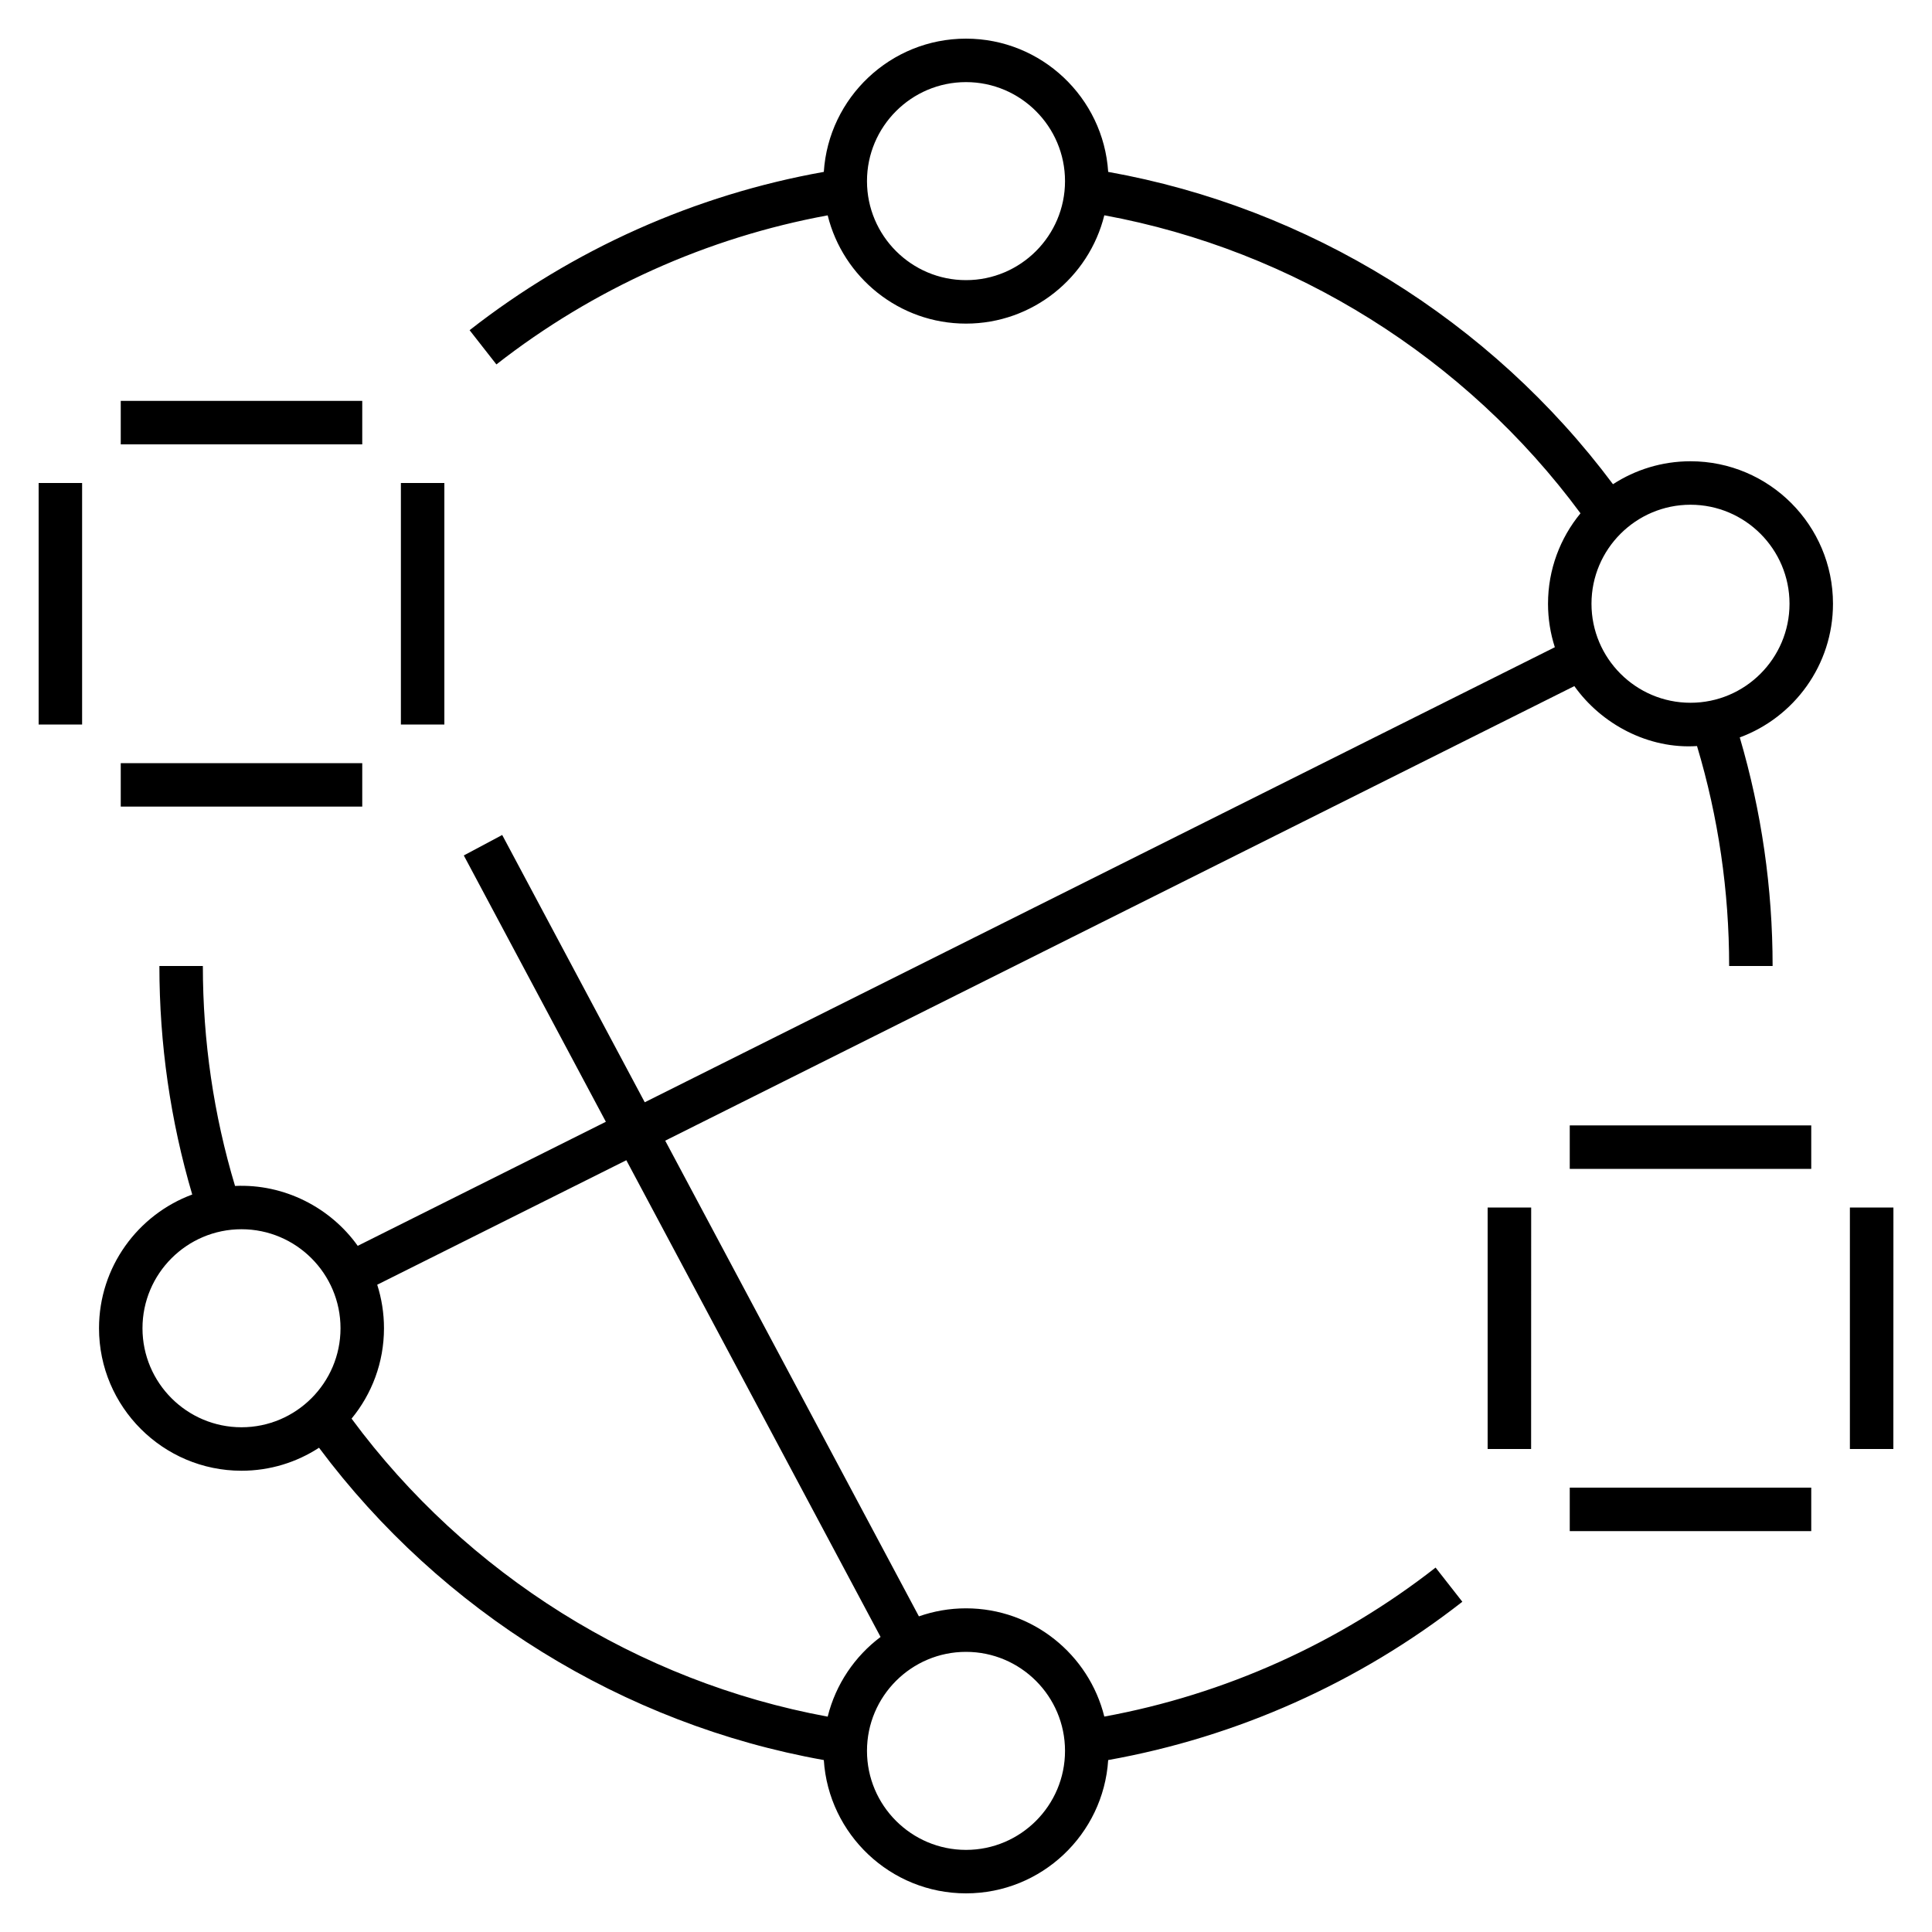 <?xml version="1.0" encoding="iso-8859-1"?>
<!-- Uploaded to SVGRepo https://www.svgrepo.com -->
<svg version="1.1" id="Layer_1" xmlns="http://www.w3.org/2000/svg" xmlns:xlink="http://www.w3.org/1999/xlink" x="0px" y="0px"
	 viewBox="0 0 32 32" style="enable-background:new 0 0 32 32;" xml:space="preserve">
<g id="connected--ecosystem">
	<path id="connected--ecosystem_1_" d="M16,31.36c-1.25,0-2.276-0.978-2.355-2.208c-3.32-0.592-6.336-2.459-8.361-5.173
		C4.914,24.22,4.473,24.36,4,24.36c-1.301,0-2.36-1.059-2.36-2.36c0-1.015,0.644-1.882,1.544-2.215
		C2.823,18.562,2.64,17.289,2.64,16h0.72c0,1.241,0.179,2.466,0.533,3.643c0.821-0.038,1.584,0.363,2.032,0.992l4.11-2.055
		l-2.353-4.411l0.636-0.339l2.361,4.427l15.074-7.537C25.68,10.494,25.64,10.251,25.64,10c0-0.568,0.202-1.09,0.538-1.498
		c-1.905-2.58-4.751-4.359-7.887-4.936C18.036,4.595,17.105,5.36,16,5.36c-1.106,0-2.037-0.765-2.291-1.793
		c-1.994,0.366-3.884,1.216-5.487,2.469L7.778,5.469c1.712-1.339,3.734-2.242,5.867-2.622C13.724,1.617,14.75,0.64,16,0.64
		s2.276,0.977,2.355,2.207c3.318,0.592,6.335,2.459,8.361,5.173c0.37-0.24,0.811-0.38,1.284-0.38c1.302,0,2.36,1.059,2.36,2.36
		c0,1.015-0.644,1.882-1.544,2.214c0.36,1.224,0.544,2.496,0.544,3.786h-0.72c0-1.242-0.179-2.466-0.532-3.643
		c-0.806,0.054-1.584-0.363-2.032-0.993l-15.058,7.529l4.202,7.879c0.245-0.086,0.507-0.133,0.78-0.133
		c1.105,0,2.036,0.765,2.291,1.793c1.992-0.365,3.883-1.214,5.487-2.468l0.443,0.566c-1.714,1.34-3.736,2.242-5.866,2.622
		C18.276,30.384,17.25,31.36,16,31.36z M16,27.36c-0.904,0-1.64,0.735-1.64,1.64s0.736,1.64,1.64,1.64c0.904,0,1.64-0.735,1.64-1.64
		S16.904,27.36,16,27.36z M5.823,23.497c1.904,2.579,4.75,4.359,7.886,4.936c0.133-0.535,0.448-0.999,0.876-1.32l-4.211-7.896
		l-4.126,2.062C6.32,21.506,6.36,21.748,6.36,22C6.36,22.568,6.158,23.09,5.823,23.497z M4,20.36c-0.904,0-1.64,0.735-1.64,1.64
		S3.096,23.64,4,23.64S5.64,22.904,5.64,22S4.904,20.36,4,20.36z M28,8.36c-0.904,0-1.64,0.736-1.64,1.64s0.735,1.64,1.64,1.64
		s1.64-0.736,1.64-1.64S28.904,8.36,28,8.36z M16,1.36c-0.904,0-1.64,0.736-1.64,1.64S15.096,4.64,16,4.64
		c0.904,0,1.64-0.736,1.64-1.64S16.904,1.36,16,1.36z M30,25.36h-4v-0.72h4V25.36z M31.36,24h-0.72v-4h0.721L31.36,24L31.36,24z
		 M25.36,24h-0.72v-4h0.721L25.36,24L25.36,24z M30,19.36h-4v-0.72h4V19.36z M6,13.36H2v-0.72h4V13.36z M7.36,12H6.64V8h0.72
		C7.36,8,7.36,12,7.36,12z M1.36,12H0.64V8h0.72V12z M6,7.36H2V6.64h4V7.36z"/>
</g>
<rect id="_Transparent_Rectangle" style="fill:none;" width="32" height="32"/>
</svg>
